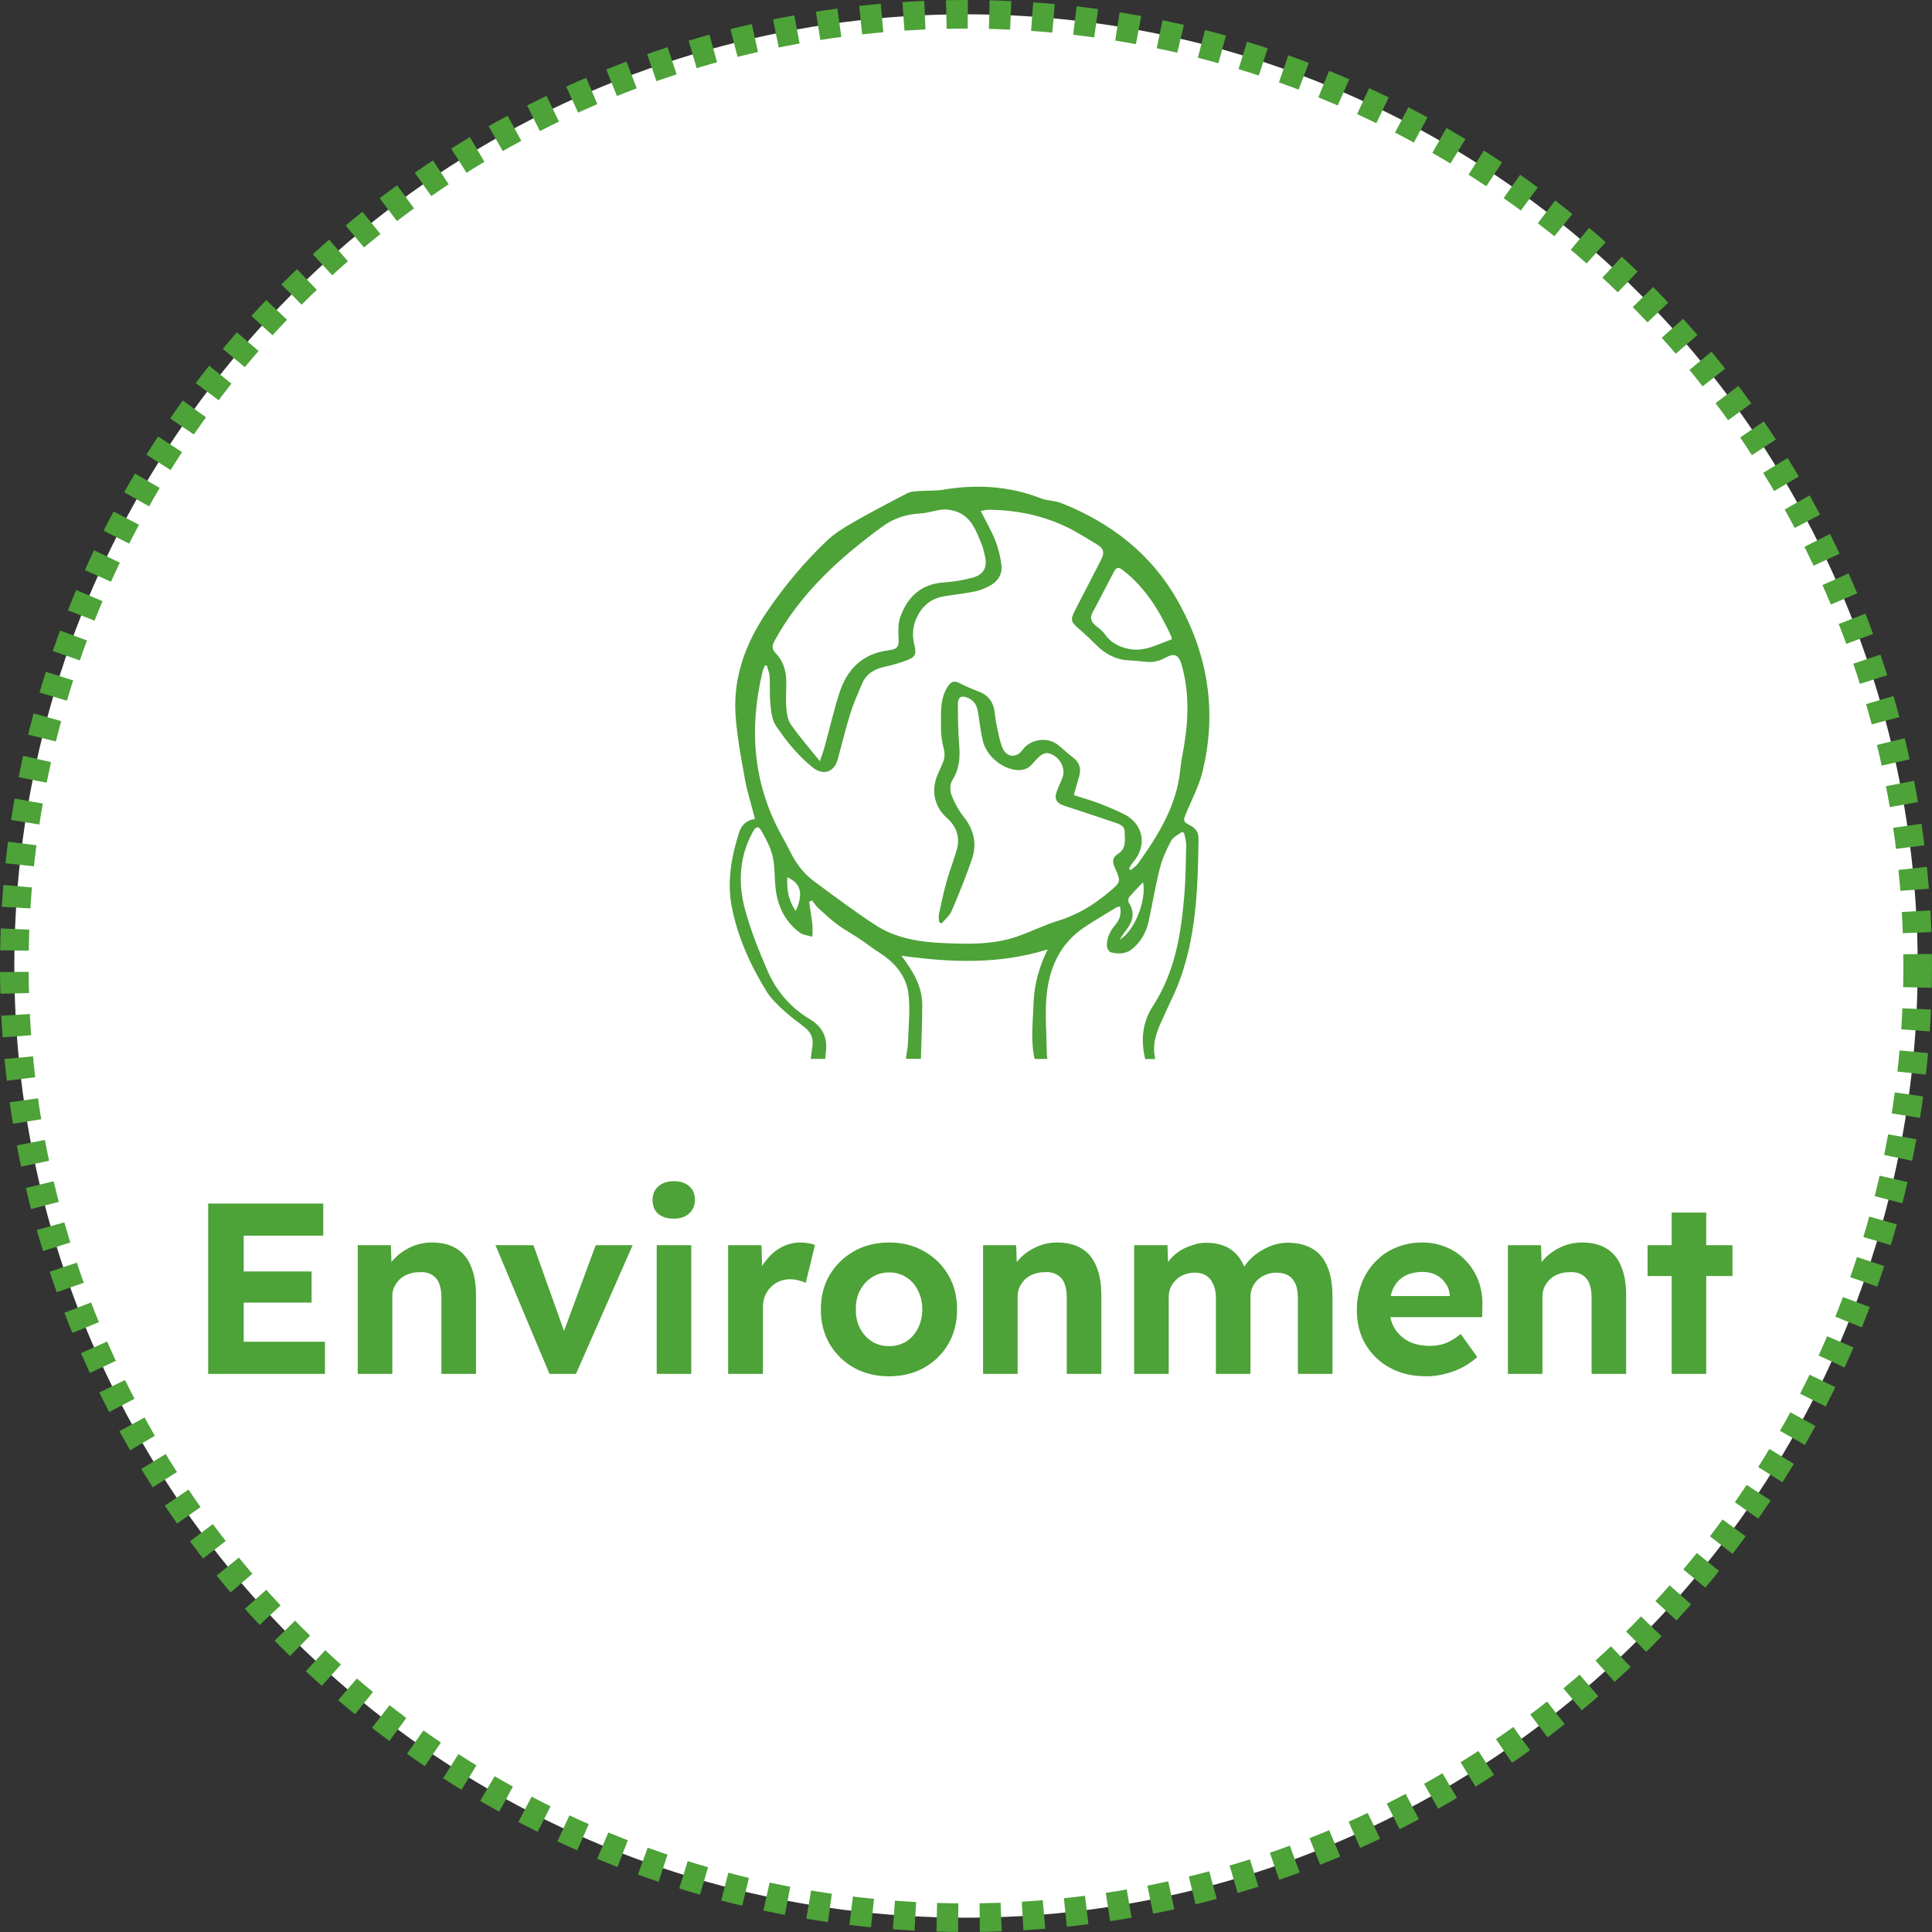 <?xml version="1.0" encoding="UTF-8"?>
<svg xmlns="http://www.w3.org/2000/svg" width="135" height="135" viewBox="0 0 135 135" fill="none">
  <rect x="0" y="0" width="135" height="135" fill="#333333" stroke="none"/>
  <circle cx="67.5" cy="67.5" r="66.5" fill="white" stroke="#4DA238" stroke-width="2" stroke-dasharray="1.5 1.5"></circle>
  <g clip-path="url(#clip0_726_418)">
    <path d="M80.737 74H80.019C79.707 72.684 79.824 71.425 80.551 70.311C82.104 67.942 82.528 65.272 82.757 62.546C82.852 61.385 82.861 60.22 82.887 59.054C82.891 58.771 82.792 58.483 82.74 58.199C82.688 58.177 82.632 58.156 82.58 58.134C82.329 58.332 81.983 58.478 81.844 58.736C81.52 59.343 81.221 59.983 81.053 60.645C80.741 61.862 80.538 63.105 80.274 64.33C80.109 65.104 79.759 65.775 79.132 66.295C78.669 66.678 78.145 66.674 77.622 66.544C77.496 66.514 77.353 66.265 77.345 66.115C77.319 65.547 77.565 65.061 77.929 64.631C78.236 64.27 78.383 63.861 78.258 63.328C78.124 63.38 78.011 63.401 77.916 63.462C77.202 63.896 76.484 64.322 75.787 64.782C74.056 65.934 73.299 67.662 73.126 69.632C73.014 70.904 73.126 72.194 73.144 73.48C73.144 73.643 73.165 73.802 73.183 73.996H72.296C72.001 72.706 72.179 71.395 72.222 70.092C72.265 68.776 72.616 67.542 73.209 66.338C69.86 67.391 66.502 67.271 62.985 66.781C63.816 67.877 64.447 68.944 64.443 70.229C64.443 71.468 64.382 72.706 64.348 73.983H63.301C63.353 73.583 63.435 73.188 63.448 72.792C63.487 71.708 63.599 70.612 63.491 69.541C63.366 68.273 62.6 67.323 61.527 66.622C61.008 66.282 60.51 65.904 59.995 65.56C59.519 65.242 59.009 64.966 58.546 64.627C58.074 64.279 57.642 63.879 57.209 63.483C57.027 63.315 56.889 63.1 56.729 62.911C56.664 62.95 56.603 62.984 56.538 63.023C56.616 63.548 56.711 64.068 56.768 64.597C56.798 64.88 56.768 65.169 56.763 65.452C56.465 65.362 56.114 65.345 55.881 65.169C54.812 64.365 54.301 63.247 54.18 61.94C54.115 61.234 54.146 60.508 53.986 59.824C53.843 59.222 53.536 58.646 53.228 58.096C53.004 57.691 52.822 57.726 52.597 58.143C51.658 59.858 51.563 61.699 52.052 63.522C52.454 65.018 53.038 66.476 53.661 67.899C54.267 69.279 55.258 70.414 56.564 71.201C57.481 71.751 57.841 72.487 57.706 73.51C57.685 73.66 57.681 73.811 57.663 73.992H56.651C56.69 73.699 56.716 73.42 56.763 73.14C56.858 72.577 56.677 72.134 56.227 71.786C55.712 71.386 55.184 70.999 54.704 70.556C54.288 70.169 53.86 69.756 53.566 69.279C52.441 67.452 51.554 65.513 51.139 63.393C50.788 61.604 51.104 59.871 51.645 58.164C51.805 57.661 52.16 57.313 52.757 57.223C52.51 56.26 52.212 55.335 52.043 54.394C51.775 52.91 51.489 51.414 51.394 49.913C51.23 47.278 52.121 44.917 53.588 42.75C54.799 40.961 56.184 39.31 57.741 37.818C58.278 37.302 58.935 36.89 59.589 36.516C60.839 35.797 62.12 35.127 63.4 34.465C63.625 34.348 63.911 34.336 64.175 34.314C64.75 34.271 65.334 34.314 65.897 34.219C68.229 33.828 70.5 33.953 72.72 34.817C73.178 34.998 73.719 34.976 74.178 35.161C77.643 36.541 80.456 38.717 82.299 41.993C84.414 45.755 85.059 49.754 84.016 53.959C83.774 54.931 83.289 55.847 82.9 56.78C82.653 57.369 82.649 57.412 83.229 57.713C83.597 57.902 83.752 58.225 83.748 58.607C83.696 62.507 83.571 66.394 81.784 70.001C81.658 70.259 81.546 70.526 81.425 70.788C80.962 71.794 80.434 72.783 80.724 74.009L80.737 74ZM65.806 64.524C65.745 64.498 65.689 64.472 65.628 64.446C65.62 64.261 65.568 64.068 65.607 63.892C65.767 63.139 65.923 62.382 66.13 61.643C66.342 60.886 66.632 60.151 66.849 59.394C67.099 58.508 66.849 57.76 66.156 57.145C65.291 56.376 65.053 55.245 65.499 54.174C65.615 53.895 65.737 53.615 65.862 53.34C66.018 52.996 66.039 52.674 65.94 52.291C65.81 51.797 65.741 51.276 65.749 50.769C65.763 49.827 65.663 48.86 66.213 47.991C66.433 47.639 66.641 47.531 67.026 47.725C67.459 47.944 67.904 48.142 68.359 48.309C68.973 48.533 69.345 48.946 69.47 49.578C69.54 49.918 69.553 50.27 69.626 50.61C69.743 51.156 69.834 51.715 70.037 52.231C70.318 52.94 71.028 52.996 71.461 52.39C71.984 51.65 73.183 51.47 73.897 52.029C74.256 52.308 74.58 52.631 74.944 52.902C75.419 53.254 75.571 53.693 75.406 54.256C75.272 54.699 75.151 55.146 75.034 55.559C75.653 55.757 76.233 55.92 76.795 56.135C77.379 56.354 77.95 56.604 78.509 56.874C79.897 57.55 80.192 59.072 79.179 60.241C79.062 60.374 78.984 60.546 78.889 60.697L79.015 60.8C79.183 60.65 79.391 60.521 79.521 60.34C80.94 58.354 82.216 56.303 82.472 53.792C82.528 53.22 82.649 52.657 82.74 52.089C83.056 50.188 83.099 48.297 82.558 46.422C82.368 45.755 82.056 45.614 81.446 45.953C81.018 46.194 80.581 46.297 80.092 46.246C79.668 46.198 79.244 46.164 78.82 46.138C77.938 46.087 77.228 45.691 76.614 45.081C76.228 44.698 75.835 44.315 75.419 43.962C74.814 43.447 74.775 43.318 75.134 42.617C75.731 41.46 76.332 40.303 76.925 39.143C77.211 38.592 77.133 38.33 76.609 38.016C76.142 37.732 75.679 37.444 75.199 37.173C73.299 36.107 71.249 35.634 69.077 35.621C68.904 35.621 68.731 35.673 68.527 35.703C68.886 36.421 69.267 37.066 69.54 37.749C69.76 38.304 69.907 38.902 69.977 39.491C70.05 40.106 69.739 40.617 69.189 40.918C68.847 41.108 68.471 41.258 68.09 41.335C67.376 41.482 66.645 41.55 65.927 41.675C65.031 41.83 64.426 42.367 64.049 43.171C63.772 43.769 63.729 44.388 63.885 45.033C64.058 45.738 63.976 45.91 63.288 46.168C62.807 46.349 62.306 46.482 61.799 46.594C61.086 46.753 60.523 47.097 60.233 47.781C59.939 48.477 59.632 49.169 59.407 49.888C59.078 50.941 58.827 52.02 58.529 53.082C58.273 53.977 57.512 54.204 56.789 53.628C55.76 52.803 54.942 51.784 54.215 50.709C53.942 50.305 53.886 49.72 53.834 49.208C53.765 48.563 53.817 47.91 53.778 47.26C53.765 47.002 53.648 46.753 53.579 46.499C53.536 46.499 53.492 46.499 53.449 46.499C53.393 46.646 53.315 46.787 53.28 46.942C52.342 50.881 52.601 54.686 54.57 58.298C54.795 58.711 55.024 59.119 55.232 59.54C55.625 60.344 56.162 61.045 56.876 61.574C58.273 62.615 59.675 63.655 61.129 64.614C62.552 65.551 64.201 65.822 65.875 65.895C67.61 65.973 69.354 66.024 71.028 65.457C72.019 65.121 72.962 64.635 73.961 64.33C75.303 63.922 76.449 63.212 77.501 62.322C78.327 61.626 78.34 61.626 77.903 60.632C77.721 60.22 77.695 59.932 78.15 59.644C78.708 59.291 78.604 58.663 78.586 58.108C78.573 57.7 78.232 57.588 77.903 57.477C76.726 57.085 75.549 56.681 74.368 56.303C73.832 56.131 73.65 55.838 73.84 55.309C73.961 54.965 74.134 54.643 74.251 54.303C74.446 53.731 74.156 53.082 73.585 52.76C73.126 52.502 72.832 52.596 72.339 53.151C72.278 53.22 72.218 53.284 72.157 53.357C71.85 53.731 71.461 53.856 70.98 53.8C69.955 53.675 68.912 52.79 68.67 51.741C68.519 51.096 68.445 50.429 68.341 49.771C68.272 49.324 68.09 48.963 67.653 48.774C67.182 48.568 66.935 48.692 66.935 49.195C66.935 50.158 66.948 51.126 67.026 52.089C67.095 52.958 67.03 53.757 66.541 54.527C66.377 54.785 66.373 55.249 66.485 55.55C66.693 56.092 66.983 56.629 67.346 57.085C68.06 57.984 68.276 58.968 67.917 60.026C67.502 61.256 67.004 62.464 66.494 63.659C66.351 63.99 66.031 64.244 65.788 64.532L65.806 64.524ZM57.287 53.19C57.412 52.824 57.512 52.571 57.585 52.312C57.944 51.014 58.247 49.703 58.654 48.421C59.182 46.762 60.264 45.674 62.081 45.442C62.747 45.356 62.829 45.179 62.786 44.496C62.756 44.04 62.76 43.545 62.907 43.124C63.413 41.692 64.374 40.798 65.983 40.695C66.645 40.652 67.316 40.536 67.96 40.364C68.739 40.153 69.003 39.637 68.83 38.88C68.765 38.601 68.709 38.313 68.601 38.05C68.198 37.079 67.865 36.03 66.68 35.699C66.403 35.621 66.1 35.574 65.819 35.608C65.308 35.668 64.806 35.853 64.296 35.879C63.318 35.931 62.435 36.223 61.661 36.791C58.65 38.996 55.92 41.469 54.111 44.801C53.947 45.106 53.929 45.351 54.185 45.618C54.682 46.134 54.911 46.77 54.938 47.471C54.959 48.103 54.894 48.744 54.938 49.376C54.972 49.801 55.028 50.292 55.262 50.623C55.863 51.491 56.564 52.287 57.295 53.194L57.287 53.19ZM81.87 44.681C81.87 44.59 81.879 44.556 81.87 44.53C81.061 42.75 80.075 41.103 78.5 39.869C78.145 39.594 78.02 39.607 77.803 40.015C77.314 40.936 76.847 41.873 76.35 42.784C76.138 43.167 76.237 43.438 76.54 43.696C76.769 43.889 77.033 44.07 77.198 44.311C77.604 44.9 78.167 45.192 78.85 45.338C79.967 45.579 80.884 45.012 81.879 44.676L81.87 44.681ZM79.876 61.643C79.504 62.038 79.179 62.352 78.894 62.701C78.829 62.782 78.82 62.993 78.881 63.083C79.3 63.741 79.188 64.339 78.738 64.928C78.556 65.164 78.4 65.414 78.232 65.659C79.244 65.113 80.131 62.924 79.871 61.647L79.876 61.643ZM55.011 61.299C54.976 62.172 55.089 62.937 55.604 63.651C56.149 62.46 55.976 61.72 55.011 61.299Z" fill="#4DA238"></path>
  </g>
  <path d="M14.547 96V84.1H22.588V86.344H17.029V93.756H22.707V96H14.547ZM15.737 91.019V88.843H21.772V91.019H15.737ZM24.998 96V87.007H27.31L27.378 88.843L26.902 89.047C27.027 88.639 27.248 88.271 27.565 87.942C27.894 87.602 28.285 87.33 28.738 87.126C29.191 86.922 29.667 86.82 30.166 86.82C30.846 86.82 31.413 86.956 31.866 87.228C32.331 87.5 32.676 87.914 32.903 88.469C33.141 89.013 33.26 89.687 33.26 90.492V96H30.846V90.679C30.846 90.271 30.789 89.931 30.676 89.659C30.563 89.387 30.387 89.189 30.149 89.064C29.922 88.928 29.639 88.871 29.299 88.894C29.027 88.894 28.772 88.939 28.534 89.03C28.307 89.109 28.109 89.228 27.939 89.387C27.78 89.546 27.65 89.727 27.548 89.931C27.457 90.135 27.412 90.356 27.412 90.594V96H26.222C25.961 96 25.729 96 25.525 96C25.321 96 25.145 96 24.998 96ZM38.395 96L34.621 87.007H37.273L39.67 93.722L39.109 93.824L41.625 87.007H44.209L40.248 96H38.395ZM45.888 96V87.007H48.302V96H45.888ZM47.078 85.154C46.613 85.154 46.25 85.041 45.99 84.814C45.729 84.587 45.599 84.264 45.599 83.845C45.599 83.46 45.729 83.148 45.99 82.91C46.262 82.661 46.624 82.536 47.078 82.536C47.542 82.536 47.905 82.655 48.166 82.893C48.426 83.12 48.557 83.437 48.557 83.845C48.557 84.242 48.421 84.559 48.149 84.797C47.888 85.035 47.531 85.154 47.078 85.154ZM50.88 96V87.007H53.209L53.294 89.897L52.886 89.302C53.022 88.837 53.243 88.418 53.549 88.044C53.855 87.659 54.212 87.358 54.62 87.143C55.039 86.928 55.475 86.82 55.929 86.82C56.121 86.82 56.309 86.837 56.49 86.871C56.671 86.905 56.824 86.945 56.949 86.99L56.303 89.642C56.167 89.574 56.002 89.517 55.81 89.472C55.617 89.415 55.419 89.387 55.215 89.387C54.943 89.387 54.688 89.438 54.45 89.54C54.223 89.631 54.025 89.767 53.855 89.948C53.685 90.118 53.549 90.322 53.447 90.56C53.356 90.798 53.311 91.059 53.311 91.342V96H50.88ZM62.134 96.17C61.216 96.17 60.395 95.972 59.669 95.575C58.955 95.167 58.389 94.612 57.969 93.909C57.561 93.206 57.357 92.402 57.357 91.495C57.357 90.588 57.561 89.789 57.969 89.098C58.389 88.395 58.955 87.84 59.669 87.432C60.395 87.024 61.216 86.82 62.134 86.82C63.041 86.82 63.851 87.024 64.565 87.432C65.29 87.84 65.857 88.395 66.265 89.098C66.673 89.789 66.877 90.588 66.877 91.495C66.877 92.402 66.673 93.206 66.265 93.909C65.857 94.612 65.29 95.167 64.565 95.575C63.851 95.972 63.041 96.17 62.134 96.17ZM62.134 94.062C62.576 94.062 62.973 93.954 63.324 93.739C63.675 93.512 63.947 93.206 64.14 92.821C64.344 92.424 64.446 91.982 64.446 91.495C64.446 90.996 64.344 90.554 64.14 90.169C63.947 89.772 63.675 89.466 63.324 89.251C62.973 89.024 62.576 88.911 62.134 88.911C61.681 88.911 61.279 89.024 60.927 89.251C60.576 89.478 60.298 89.784 60.094 90.169C59.89 90.554 59.794 90.996 59.805 91.495C59.794 91.982 59.89 92.424 60.094 92.821C60.298 93.206 60.576 93.512 60.927 93.739C61.279 93.954 61.681 94.062 62.134 94.062ZM68.693 96V87.007H71.005L71.073 88.843L70.597 89.047C70.722 88.639 70.943 88.271 71.26 87.942C71.589 87.602 71.98 87.33 72.433 87.126C72.887 86.922 73.363 86.82 73.861 86.82C74.541 86.82 75.108 86.956 75.561 87.228C76.026 87.5 76.372 87.914 76.598 88.469C76.836 89.013 76.955 89.687 76.955 90.492V96H74.541V90.679C74.541 90.271 74.485 89.931 74.371 89.659C74.258 89.387 74.082 89.189 73.844 89.064C73.618 88.928 73.334 88.871 72.994 88.894C72.722 88.894 72.467 88.939 72.229 89.03C72.003 89.109 71.804 89.228 71.634 89.387C71.476 89.546 71.345 89.727 71.243 89.931C71.153 90.135 71.107 90.356 71.107 90.594V96H69.917C69.657 96 69.424 96 69.22 96C69.016 96 68.841 96 68.693 96ZM79.251 96V87.007H81.581L81.632 88.724L81.275 88.792C81.399 88.497 81.564 88.231 81.767 87.993C81.972 87.755 82.21 87.551 82.481 87.381C82.765 87.211 83.059 87.081 83.365 86.99C83.671 86.888 83.978 86.837 84.284 86.837C84.748 86.837 85.168 86.911 85.541 87.058C85.915 87.205 86.233 87.438 86.493 87.755C86.754 88.061 86.958 88.469 87.106 88.979L86.731 88.945L86.85 88.673C86.998 88.401 87.185 88.157 87.412 87.942C87.638 87.715 87.893 87.523 88.177 87.364C88.46 87.194 88.754 87.064 89.061 86.973C89.367 86.882 89.667 86.837 89.962 86.837C90.664 86.837 91.248 86.979 91.713 87.262C92.177 87.534 92.523 87.948 92.749 88.503C92.987 89.058 93.106 89.738 93.106 90.543V96H90.692V90.713C90.692 90.305 90.636 89.971 90.522 89.71C90.409 89.449 90.245 89.257 90.029 89.132C89.814 88.996 89.537 88.928 89.197 88.928C88.936 88.928 88.692 88.973 88.466 89.064C88.25 89.143 88.058 89.262 87.888 89.421C87.729 89.568 87.604 89.744 87.513 89.948C87.423 90.152 87.377 90.379 87.377 90.628V96H84.963V90.696C84.963 90.322 84.901 90.005 84.776 89.744C84.663 89.472 84.499 89.268 84.284 89.132C84.068 88.996 83.802 88.928 83.484 88.928C83.224 88.928 82.98 88.973 82.754 89.064C82.538 89.143 82.351 89.262 82.192 89.421C82.034 89.568 81.903 89.744 81.802 89.948C81.711 90.152 81.665 90.373 81.665 90.611V96H79.251ZM99.672 96.17C98.698 96.17 97.848 95.972 97.122 95.575C96.397 95.178 95.83 94.634 95.422 93.943C95.014 93.252 94.81 92.458 94.81 91.563C94.81 90.872 94.924 90.237 95.15 89.659C95.377 89.081 95.694 88.582 96.102 88.163C96.51 87.732 96.992 87.404 97.547 87.177C98.114 86.939 98.726 86.82 99.383 86.82C99.995 86.82 100.562 86.933 101.083 87.16C101.605 87.375 102.052 87.687 102.426 88.095C102.812 88.492 103.106 88.962 103.31 89.506C103.514 90.05 103.605 90.645 103.582 91.291L103.565 92.039H96.34L95.949 90.56H101.576L101.304 90.866V90.492C101.282 90.186 101.18 89.908 100.998 89.659C100.828 89.41 100.607 89.217 100.335 89.081C100.063 88.945 99.757 88.877 99.417 88.877C98.919 88.877 98.494 88.973 98.142 89.166C97.802 89.359 97.542 89.642 97.36 90.016C97.179 90.39 97.088 90.843 97.088 91.376C97.088 91.92 97.202 92.39 97.428 92.787C97.666 93.184 97.995 93.495 98.414 93.722C98.845 93.937 99.349 94.045 99.927 94.045C100.324 94.045 100.687 93.983 101.015 93.858C101.344 93.733 101.695 93.518 102.069 93.212L103.225 94.827C102.897 95.122 102.534 95.371 102.137 95.575C101.741 95.768 101.333 95.915 100.913 96.017C100.494 96.119 100.08 96.17 99.672 96.17ZM105.366 96V87.007H107.678L107.746 88.843L107.27 89.047C107.395 88.639 107.616 88.271 107.933 87.942C108.262 87.602 108.653 87.33 109.106 87.126C109.56 86.922 110.036 86.82 110.534 86.82C111.214 86.82 111.781 86.956 112.234 87.228C112.699 87.5 113.045 87.914 113.271 88.469C113.509 89.013 113.628 89.687 113.628 90.492V96H111.214V90.679C111.214 90.271 111.158 89.931 111.044 89.659C110.931 89.387 110.755 89.189 110.517 89.064C110.291 88.928 110.007 88.871 109.667 88.894C109.395 88.894 109.14 88.939 108.902 89.03C108.676 89.109 108.477 89.228 108.307 89.387C108.149 89.546 108.018 89.727 107.916 89.931C107.826 90.135 107.78 90.356 107.78 90.594V96H106.59C106.33 96 106.097 96 105.893 96C105.689 96 105.514 96 105.366 96ZM116.808 96V84.729H119.222V96H116.808ZM115.125 89.166V87.007H121.058V89.166H115.125Z" fill="#4DA238"></path>
  <defs>
    <clipPath id="clip0_726_418">
      <rect width="33.514" height="40" fill="white" transform="translate(51 34)"></rect>
    </clipPath>
  </defs>
</svg>
